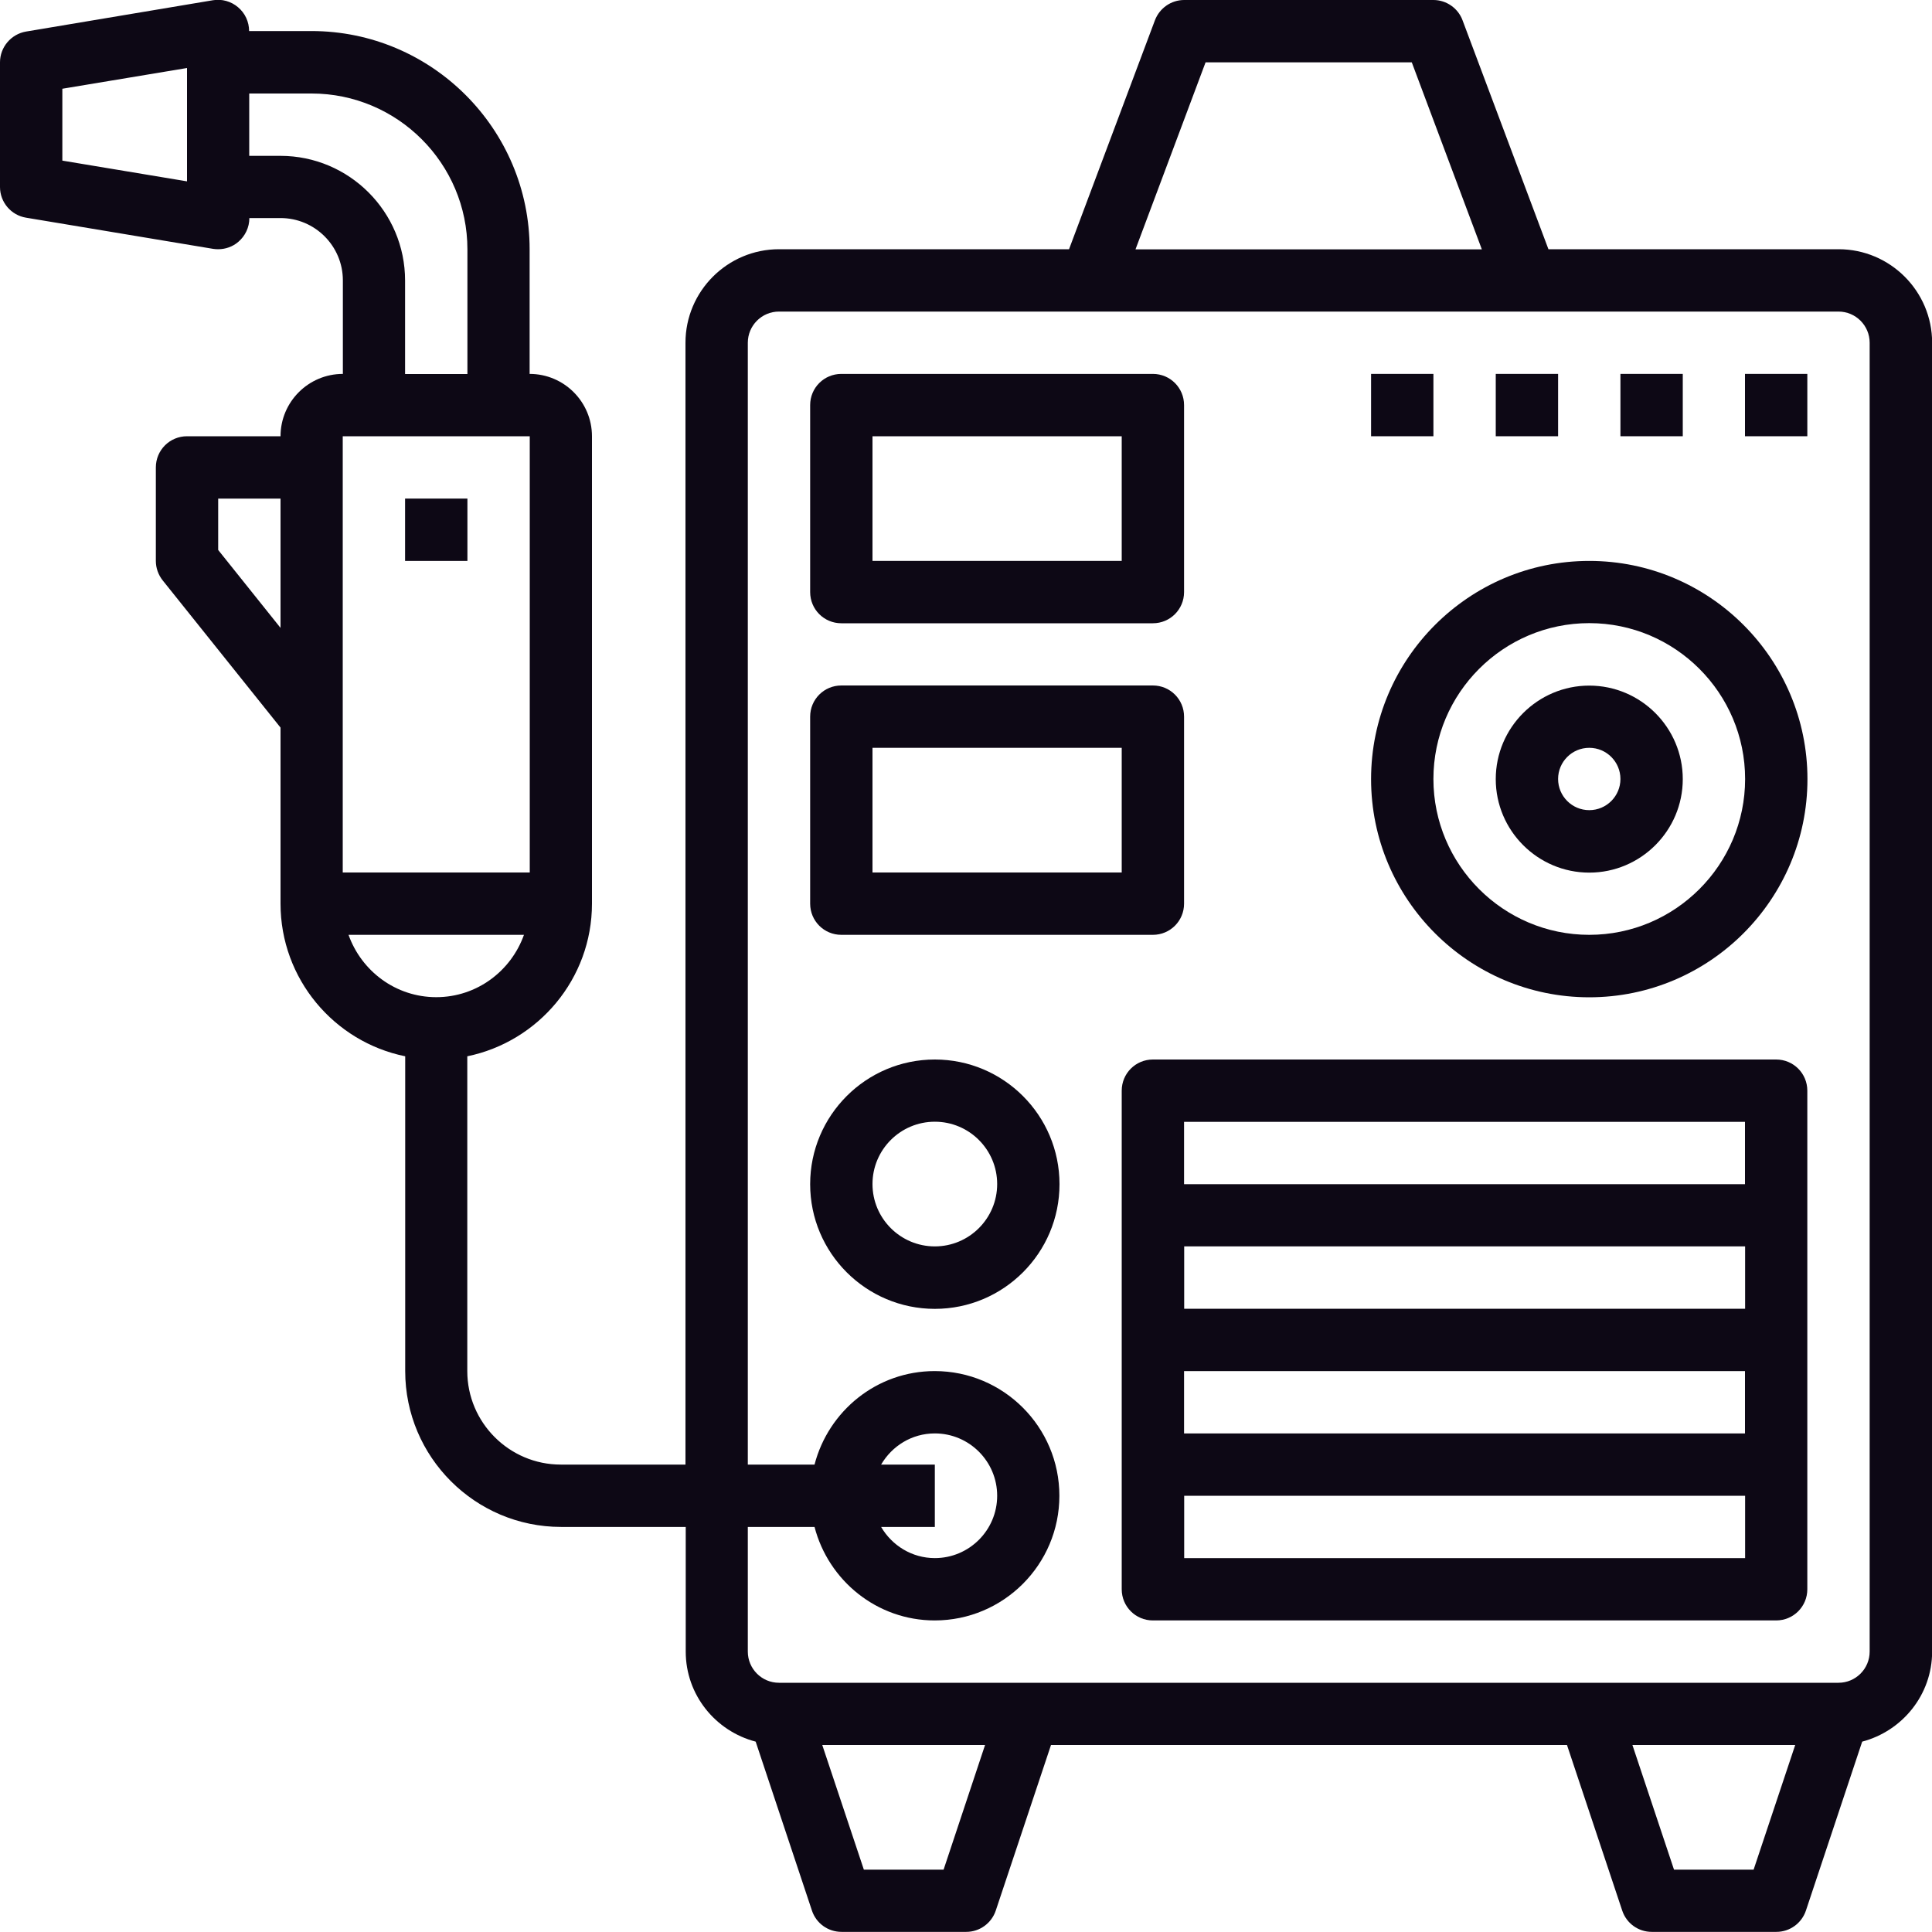 <?xml version="1.0" encoding="UTF-8"?>
<svg id="Warstwa_1" data-name="Warstwa 1" xmlns="http://www.w3.org/2000/svg" viewBox="0 0 150 150">
  <defs>
    <style>
      .cls-1 {
        fill: #0d0815;
      }
    </style>
  </defs>
  <path class="cls-1" d="M142.74,19.35h-22.52l-6.67-17.78c-.35-.94-1.26-1.57-2.26-1.57h-19.35c-1.01,0-1.91.63-2.27,1.57l-6.67,17.78h-22.52c-4,0-7.26,3.26-7.26,7.26v87.1h-9.68c-4,0-7.26-3.26-7.26-7.26v-24.44c5.51-1.13,9.68-6.01,9.68-11.85v-36.29c0-2.67-2.17-4.84-4.84-4.84v-9.68c0-9.34-7.6-16.94-16.94-16.94h-4.84c0-.71-.31-1.39-.86-1.85-.54-.46-1.26-.66-1.96-.54L2.02,2.45C.86,2.65,0,3.66,0,4.84v9.68C0,15.7.86,16.71,2.02,16.9l14.52,2.42c.13.02.26.03.4.03.57,0,1.13-.2,1.56-.57.54-.46.86-1.13.86-1.85h2.42c2.67,0,4.84,2.17,4.84,4.84v7.26c-2.67,0-4.84,2.17-4.84,4.84h-7.26c-1.34,0-2.42,1.08-2.42,2.42v7.26c0,.55.19,1.08.53,1.51l9.15,11.43v13.67c0,5.84,4.16,10.73,9.68,11.85v24.44c0,6.67,5.43,12.1,12.1,12.1h9.68v9.68c0,3.37,2.32,6.18,5.43,6.99l4.37,13.12c.33.99,1.25,1.65,2.3,1.65h9.68c1.04,0,1.96-.67,2.29-1.65l4.29-12.86h40.06l4.29,12.86c.33.99,1.25,1.65,2.29,1.65h9.68c1.04,0,1.96-.67,2.29-1.65l4.37-13.12c3.11-.82,5.43-3.63,5.43-6.99V26.61c0-4-3.26-7.26-7.26-7.26h0ZM14.52,14.08l-9.68-1.61v-5.58l9.68-1.61v8.8ZM21.77,12.1h-2.42v-4.84h4.84c6.67,0,12.1,5.43,12.1,12.1v9.68h-4.84v-7.26c0-5.34-4.34-9.68-9.68-9.68ZM41.13,33.87v33.87h-14.52v-33.87h14.52ZM16.94,42.7v-3.99h4.84v10.04l-4.84-6.05ZM27.06,72.58h13.62c-1,2.81-3.66,4.84-6.81,4.84s-5.81-2.03-6.81-4.84ZM93.61,4.84h16l5.44,14.52h-26.89l5.44-14.52ZM73.26,145.16h-6.19l-3.23-9.68h12.64l-3.22,9.68ZM136.16,145.16h-6.19l-3.23-9.68h12.64l-3.23,9.68ZM145.16,128.23c0,1.33-1.08,2.42-2.42,2.42H60.48c-1.34,0-2.42-1.09-2.42-2.42v-9.68h5.18c1.08,4.16,4.84,7.26,9.33,7.26,5.34,0,9.68-4.34,9.68-9.68s-4.34-9.68-9.68-9.68c-4.5,0-8.25,3.1-9.33,7.26h-5.18V26.61c0-1.33,1.08-2.42,2.42-2.42h82.26c1.34,0,2.42,1.09,2.42,2.42v101.61ZM68.41,113.71c.84-1.44,2.38-2.42,4.17-2.42,2.67,0,4.84,2.17,4.84,4.84s-2.17,4.84-4.84,4.84c-1.78,0-3.33-.98-4.17-2.42h4.17v-4.84h-4.17Z"/>
  <path class="cls-1" d="M65.32,48.39h24.19c1.34,0,2.42-1.08,2.42-2.42v-14.52c0-1.34-1.08-2.42-2.42-2.42h-24.19c-1.34,0-2.42,1.08-2.42,2.42v14.52c0,1.34,1.08,2.42,2.42,2.42ZM67.74,33.87h19.35v9.68h-19.35v-9.68Z"/>
  <path class="cls-1" d="M65.32,72.58h24.19c1.34,0,2.42-1.08,2.42-2.42v-14.52c0-1.34-1.08-2.42-2.42-2.42h-24.19c-1.34,0-2.42,1.08-2.42,2.42v14.52c0,1.34,1.08,2.42,2.42,2.42ZM67.74,58.06h19.35v9.68h-19.35v-9.68Z"/>
  <path class="cls-1" d="M72.58,82.26c-5.34,0-9.68,4.34-9.68,9.68s4.34,9.68,9.68,9.68,9.68-4.34,9.68-9.68-4.34-9.68-9.68-9.68ZM72.58,96.77c-2.67,0-4.84-2.17-4.84-4.84s2.17-4.84,4.84-4.84,4.84,2.17,4.84,4.84-2.17,4.84-4.84,4.84Z"/>
  <path class="cls-1" d="M137.9,82.26h-48.39c-1.34,0-2.42,1.08-2.42,2.42v38.71c0,1.34,1.08,2.42,2.42,2.42h48.39c1.34,0,2.42-1.08,2.42-2.42v-38.71c0-1.34-1.08-2.42-2.42-2.42ZM135.48,87.1v4.84h-43.55v-4.84h43.55ZM91.94,101.61v-4.84h43.55v4.84h-43.55ZM135.48,106.45v4.84h-43.55v-4.84h43.55ZM91.94,120.97v-4.84h43.55v4.84h-43.55Z"/>
  <path class="cls-1" d="M123.39,43.55c-9.34,0-16.94,7.6-16.94,16.94s7.6,16.94,16.94,16.94,16.94-7.6,16.94-16.94-7.6-16.94-16.94-16.94ZM123.39,72.58c-6.67,0-12.1-5.43-12.1-12.1s5.43-12.1,12.1-12.1,12.1,5.43,12.1,12.1-5.43,12.1-12.1,12.1Z"/>
  <path class="cls-1" d="M123.39,53.23c-4,0-7.26,3.26-7.26,7.26s3.26,7.26,7.26,7.26,7.26-3.26,7.26-7.26-3.26-7.26-7.26-7.26ZM123.39,62.9c-1.34,0-2.42-1.09-2.42-2.42s1.08-2.42,2.42-2.42,2.42,1.09,2.42,2.42-1.08,2.42-2.42,2.42Z"/>
  <path class="cls-1" d="M135.48,29.03h4.84v4.84h-4.84v-4.84Z"/>
  <path class="cls-1" d="M125.81,29.03h4.84v4.84h-4.84v-4.84Z"/>
  <path class="cls-1" d="M116.13,29.03h4.84v4.84h-4.84v-4.84Z"/>
  <path class="cls-1" d="M106.45,29.03h4.84v4.84h-4.84v-4.84Z"/>
  <path class="cls-1" d="M31.45,38.71h4.84v4.84h-4.84v-4.84Z"/>
</svg>